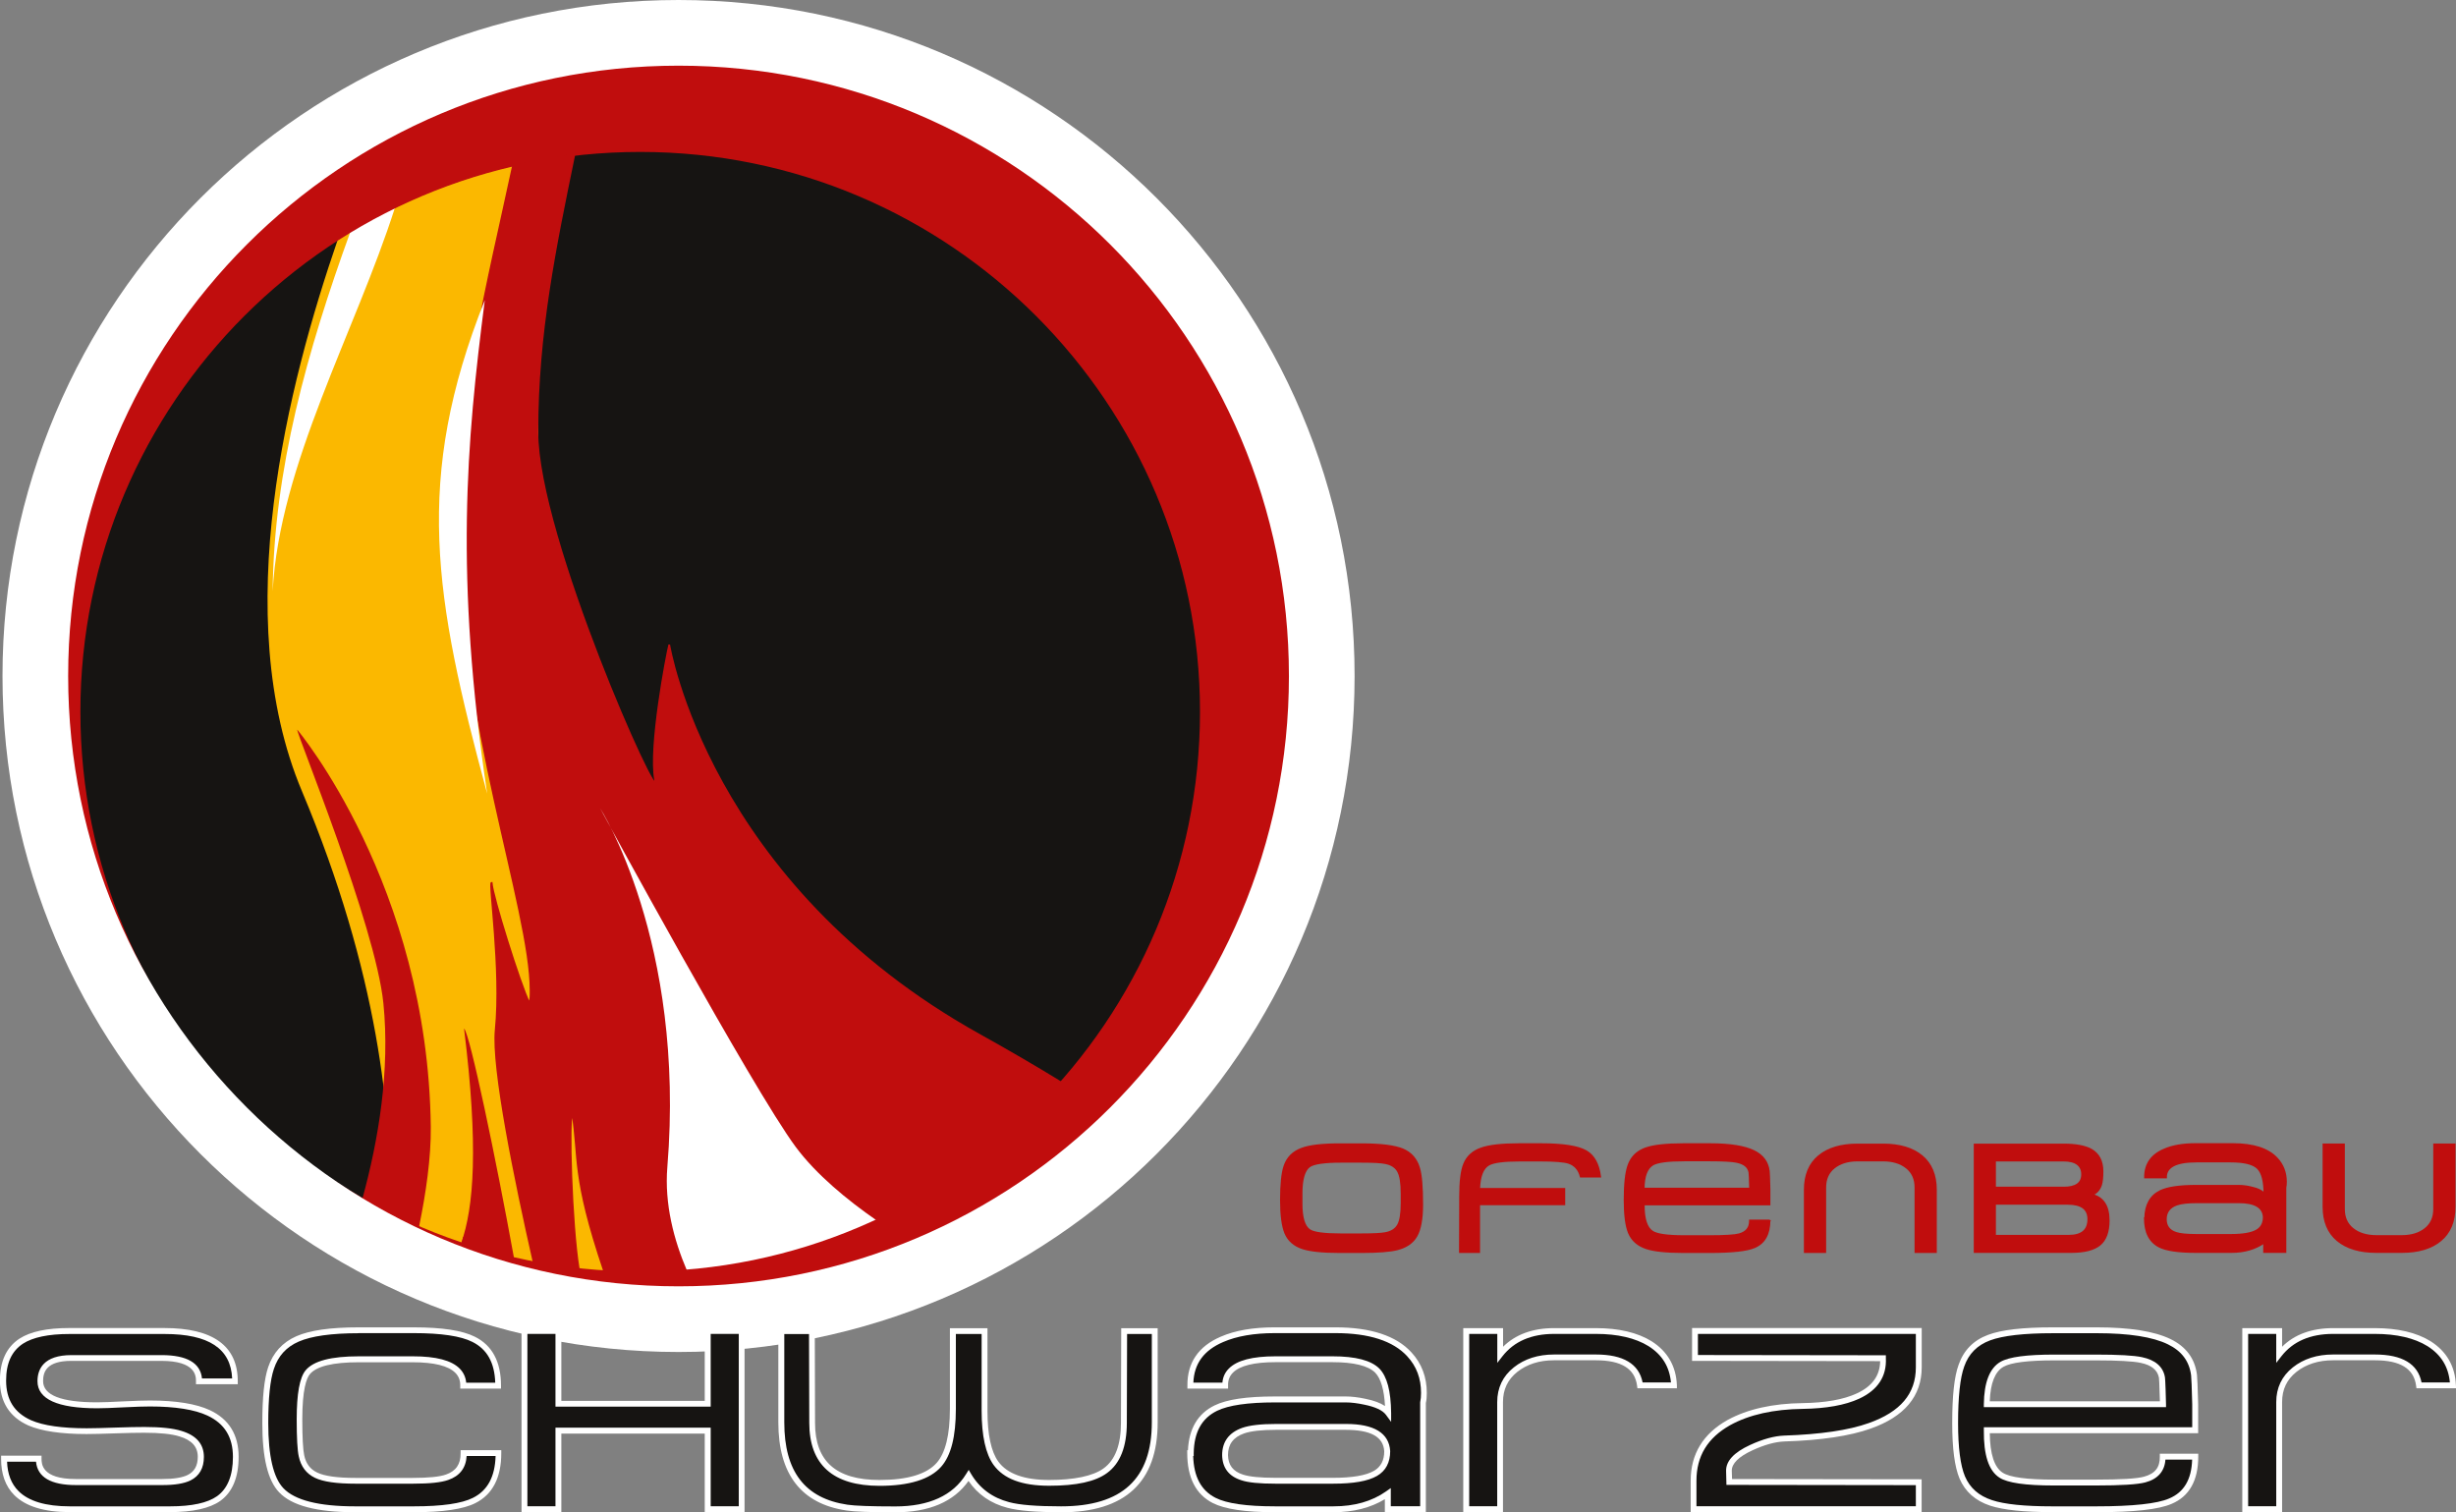 <svg xmlns="http://www.w3.org/2000/svg" id="Ebene_2" viewBox="0 0 285 175.47"><rect x="0" y="0" width="285" height="175.47" fill="#808080" stroke="none"/><defs><style>      .cls-1, .cls-2 {        fill: #fff;      }      .cls-1, .cls-3, .cls-4, .cls-5 {        fill-rule: evenodd;      }      .cls-6, .cls-5 {        fill: #fbb800;      }      .cls-3, .cls-7 {        fill: #161412;      }      .cls-8 {        fill: none;        stroke: #c00d0d;        stroke-miterlimit: 3.86;        stroke-width: .2px;      }      .cls-4, .cls-9 {        fill: #c00d0d;      }    </style></defs><g id="Ebene_1-2" data-name="Ebene_1"><path class="cls-9" d="M3.57,80.05C3.57,38.83,36.98,5.42,78.2,5.42s74.64,33.41,74.64,74.63-33.42,74.63-74.64,74.63S3.57,121.27,3.57,80.05"></path><path class="cls-7" d="M9.23,82.59c0-35.93,29.13-65.06,65.06-65.06s65.06,29.13,65.06,65.06-29.13,65.05-65.06,65.05S9.23,118.52,9.23,82.59"></path><path class="cls-6" d="M66.59,17.99c-2.04,8.85-4.12,18.01-4.12,24.17v14.99c0,2.18,3.96,34.31,13.44,34.31,2.52,0,1.75-3.95,1.91-4.78,0,0-.03-.32.65-.32.71,0,6.59,11.38,8.24,13.49,9.43,12.04,18.93,23.89,25.39,35.7-10.65,7.61-23.7,12.1-37.79,12.1-10.46,0-20.35-2.47-29.11-6.86.38-11.19-1.32-27.95-10.16-48.98-8.55-20.32-1.57-47.38,4.15-63.99,8.09-5.19,17.4-8.64,27.41-9.82"></path><path class="cls-9" d="M42.05,139.1c1.88-6.84,3.22-14.9,2.44-22.68-.91-9.04-10.12-31.36-10-31.76,0,0,15.16,18.04,15.5,46.09.04,3.55-.56,7.71-1.37,11.63-2.26-.97-4.45-2.06-6.57-3.27M53.85,119.34c.68.62,3.72,15.2,5.8,26.65-2.09-.48-4.13-1.06-6.14-1.73,1.48-4.16,2.03-11.23.34-24.91Z"></path><path class="cls-9" d="M66.64,17.98c-2.2,10.72-4.28,20.58-4.28,32.15,0,12.16,14.38,44.16,13.66,40.37-.72-3.8,1.35-14.56,1.64-15.69,0,0,.62,7.81,4.67,15.82,4.05,8.01,12.63,29.39,21.91,44.28.76,1.22,2.16,2.26,3.99,3.18-9.88,6.06-21.51,9.55-33.95,9.55-1.41,0-2.8-.05-4.18-.14-3.76-11.11-2.86-13.1-3.69-18.34-.47.48-.1,12.95.74,18.08-1.43-.16-2.85-.36-4.25-.6l-5.11-34.82c0-.41.41-1.08.77-1.05.11,1.57,1.77,3.4,2.86,5.61.15-.46.14-.81.14-1.48,0-9.44-8.34-31.42-8.34-53.76,0-15.7,3.33-28.05,6.3-41.93,2.33-.54,4.71-.95,7.12-1.23"></path><path class="cls-1" d="M45.84,24.07c-4.58,14.36-13.43,29.83-14.2,44.54.14-14.09,3.99-27.86,9.02-41.72,1.68-1.01,3.4-1.95,5.17-2.81"></path><path class="cls-5" d="M107.45,138.41s-13.3-8.85-16.05-11.75c-2.75-2.9-25.01-41.46-25.01-41.46,0,0,9.95,15.45,7.81,41.66-.74,9.05,5.08,17.66,7.14,20.4,9.39-1.01,18.18-4.02,25.94-8.59l.18-.26Z"></path><path class="cls-8" d="M61.93,146.47c-2.15-9.48-4.84-22.58-4.41-26.95.7-7.12-.84-17.13-.47-17.09.11,1.57,3.29,11.75,4.38,13.97.15-.46.14-.81.14-1.48,0-9.44-8.34-31.42-8.34-53.76,0-15.7,3.33-28.05,6.3-41.93M70.11,147.51c-3.76-11.11-2.86-13.1-3.69-18.34-.47.48-.1,12.95.74,18.08M66.64,17.98c-2.2,10.72-4.28,20.58-4.28,32.15,0,12.16,14.38,44.16,13.66,40.37-.72-3.8,1.35-14.56,1.64-15.69,0,0,4.44,27.72,36,45.27,3.59,2,6.72,3.83,9.45,5.51"></path><path class="cls-9" d="M66.64,17.98c-2.2,10.72-4.28,20.58-4.28,32.15,0,12.16,14.38,44.16,13.66,40.37-.72-3.8,1.35-14.56,1.64-15.69,0,0,4.44,27.72,36,45.27,3.59,2,6.72,3.83,9.45,5.51-11.92,13.52-29.37,22.06-48.82,22.06-1.41,0-2.8-.05-4.18-.14-3.76-11.11-2.86-13.1-3.69-18.34-.47.48-.1,12.95.74,18.08-1.76-.19-3.51-.46-5.23-.79-2.15-9.48-4.84-22.58-4.41-26.95.7-7.12-.84-17.13-.47-17.09.11,1.57,3.29,11.75,4.38,13.97.15-.46.14-.81.14-1.48,0-9.44-8.34-31.42-8.34-53.76,0-15.7,3.33-28.05,6.3-41.93,2.33-.54,4.71-.95,7.12-1.23"></path><path class="cls-1" d="M101.71,141.6c-3.39-2.35-6.99-5.31-9.37-8.51-5.01-6.75-22.71-39.32-22.71-39.32,0,0,9.96,15.45,7.81,41.66-.35,4.29.77,8.48,2.27,11.99,7.81-.64,15.22-2.67,22.01-5.82"></path><path class="cls-8" d="M9.23,82.59c0-35.93,29.13-65.06,65.06-65.06s65.06,29.13,65.06,65.06-29.13,65.05-65.06,65.05S9.23,118.52,9.23,82.59Z"></path><path class="cls-2" d="M78.74,7.62C39.62,7.62,7.91,39.32,7.91,78.44s31.71,70.82,70.83,70.82,70.83-31.71,70.83-70.82S117.86,7.62,78.74,7.62M78.74,0c43.33,0,78.45,35.12,78.45,78.44s-35.12,78.44-78.45,78.44S.29,121.76.29,78.44,35.42,0,78.74,0Z"></path><path class="cls-1" d="M56.26,34.82c-2.15,16.67-3.49,31.99.27,57.26-6.18-22.85-8.53-36.48-.27-57.26"></path><polygon class="cls-9" points="101.43 141.03 102.03 142.35 126.05 126.63 121.62 125.14 101.43 141.03"></polygon><polygon class="cls-9" points="79.47 147.13 79.96 147.92 70.03 147.96 70.26 147.09 79.47 147.13"></polygon><polygon class="cls-9" points="62.01 145.99 67.01 147.09 67.31 147.62 62.01 146.9 62.01 145.99"></polygon><path class="cls-9" d="M53.75,143.51c-.08.54-.25.93-.25.93l6.27,1.9-.42-.85-5.59-1.97Z"></path><path class="cls-7" d="M27.37,169.05c0,2.28-.66,3.89-1.99,4.84-1.17.83-3.06,1.24-5.66,1.24h-11.63c-5.1,0-7.64-1.96-7.62-5.87h4.01c0,1.81,1.43,2.71,4.3,2.71h10.04c1.39,0,2.43-.17,3.11-.5.91-.45,1.36-1.26,1.36-2.42,0-1.32-.78-2.21-2.35-2.68-.95-.3-2.35-.44-4.21-.44-.75,0-1.87.02-3.35.07-1.48.05-2.59.08-3.35.08-2.94,0-5.14-.33-6.62-.97-2.05-.92-3.08-2.56-3.08-4.9,0-2.12.71-3.65,2.12-4.57,1.21-.79,3.07-1.18,5.57-1.18h11.06c5.45,0,8.18,1.95,8.18,5.84h-4.17c0-1.81-1.46-2.71-4.37-2.71h-10.44c-2.41,0-3.61.9-3.61,2.69s2.2,2.8,6.59,2.8c.69,0,1.7-.04,3.06-.11,1.36-.07,2.38-.1,3.06-.1,3,0,5.28.36,6.82,1.09,2.1.98,3.15,2.68,3.15,5.1"></path><path class="cls-7" d="M57.85,168.6c0,2.72-.94,4.55-2.81,5.49-1.35.68-3.68,1.03-6.99,1.03h-6.86c-4.31,0-7.15-.74-8.54-2.21-1.24-1.29-1.86-3.89-1.86-7.8,0-2.94.22-5.07.66-6.38.53-1.59,1.56-2.72,3.08-3.38,1.52-.67,3.89-1,7.09-1h6.39c3.24,0,5.56.35,6.95,1.06,1.9.94,2.85,2.73,2.85,5.37h-4.04c.02-2.05-1.94-3.07-5.89-3.07h-6.23c-3.12,0-5.09.5-5.93,1.5-.64.77-.96,2.6-.96,5.49,0,2.12.08,3.53.23,4.22.22,1.06.79,1.81,1.69,2.24.9.43,2.43.65,4.57.65h6.66c1.88,0,3.2-.14,3.97-.41,1.3-.45,1.94-1.39,1.92-2.8h4.04Z"></path><polygon class="cls-7" points="86.06 175.13 82.13 175.13 82.13 166.01 64.8 166.01 64.8 175.13 60.86 175.13 60.86 154.45 64.8 154.45 64.8 162.88 82.13 162.88 82.13 154.45 86.06 154.45 86.06 175.13"></polygon><path class="cls-7" d="M94.21,154.45h-3.54v10.59c0,5.84,2.54,9.14,7.62,9.88.88.14,2.75.21,5.6.21,4.06,0,6.9-1.31,8.51-3.92,1.04,1.75,2.57,2.89,4.6,3.42,1.23.34,3.28.5,6.13.5,7.24,0,10.87-3.36,10.87-10.09v-10.59h-3.55l-.03,10.65c0,2.65-.72,4.5-2.15,5.55-1.28.94-3.46,1.42-6.53,1.42s-5.06-.76-6.16-2.27c-.88-1.22-1.32-3.24-1.32-6.08v-9.26h-3.68v9.03c0,3.11-.54,5.27-1.62,6.49-1.23,1.4-3.53,2.09-6.89,2.09-5.21,0-7.82-2.32-7.82-6.96l-.03-10.65Z"></path><path class="cls-3" d="M165.15,175.13h-4.11v-1.8c-1.7,1.2-3.8,1.8-6.29,1.8h-6.82c-3.33,0-5.67-.34-7.02-1.03-1.86-.94-2.78-2.77-2.78-5.49h.07c.04-2.55,1.01-4.3,2.91-5.22,1.37-.67,3.66-1,6.86-1h8.21c.66,0,1.4.09,2.22.26,1.37.28,2.27.71,2.72,1.3-.02-2.42-.44-4.05-1.26-4.9-.89-.89-2.63-1.33-5.24-1.33h-6.56c-3.95,0-5.91,1.02-5.86,3.07h-4.04c-.02-2.53,1.2-4.32,3.68-5.37,1.61-.7,3.64-1.06,6.09-1.06h7.06c4.02,0,6.88.93,8.58,2.8,1.13,1.22,1.69,2.71,1.69,4.48,0,.41-.03.78-.1,1.09v12.4ZM156.1,165.57h-8.01c-1.72,0-3,.15-3.84.44-1.39.49-2.09,1.44-2.09,2.83.02,1.32.68,2.18,1.99,2.6.75.25,2.04.38,3.87.38h6.66c2.29,0,3.94-.28,4.93-.86.91-.53,1.36-1.39,1.36-2.57-.11-1.91-1.74-2.85-4.87-2.83Z"></path><path class="cls-7" d="M185.18,157.51h-4.84c-1.79,0-3.28.48-4.47,1.43-1.19.96-1.79,2.21-1.79,3.76v12.42h-3.94v-20.68h3.94v2.71c1.41-1.81,3.5-2.71,6.26-2.71h4.84c2.6,0,4.7.49,6.29,1.47,1.77,1.12,2.7,2.74,2.78,4.84h-3.94c-.29-2.16-2-3.24-5.13-3.24"></path><path class="cls-7" d="M196.53,175.13v-3.3c0-2.97,1.37-5.22,4.11-6.75,2.25-1.24,5.11-1.88,8.58-1.92,2.67-.04,4.8-.42,6.39-1.15,2.03-.94,3-2.41,2.91-4.4l-21.83-.03v-3.13h25.97v4.22c0,3.19-1.9,5.45-5.7,6.79-2.36.85-5.66,1.34-9.9,1.47-1.1.04-2.38.39-3.84,1.06-1.74.81-2.6,1.7-2.58,2.69l.03,1.3,21.99.03v3.13h-26.13Z"></path><path class="cls-3" d="M254.73,169.02c0,2.64-.96,4.36-2.88,5.16-1.43.63-4.29.94-8.58.94h-5.13c-3.25,0-5.61-.24-7.09-.74-1.61-.53-2.73-1.51-3.34-2.95-.55-1.32-.83-3.42-.83-6.31,0-3.11.24-5.33.73-6.67.55-1.57,1.62-2.66,3.21-3.25,1.53-.57,3.99-.85,7.39-.85h5.13c3.78,0,6.57.44,8.38,1.33,1.7.83,2.66,2.11,2.88,3.87.04.36.09,1.48.13,3.39v3.01h-24.18c-.02,2.75.53,4.5,1.66,5.22.88.57,2.93.86,6.13.86h4.87c2.92,0,4.8-.12,5.66-.35,1.41-.37,2.11-1.26,2.09-2.66h3.78ZM250.99,162.94c-.05-1.93-.09-2.98-.13-3.15-.2-1.02-.99-1.68-2.38-1.98-.91-.2-2.67-.29-5.3-.29h-4.74c-3.16,0-5.2.26-6.13.8-1.15.67-1.73,2.21-1.75,4.63h20.44Z"></path><path class="cls-7" d="M275.57,157.51h-4.84c-1.79,0-3.28.48-4.47,1.43-1.19.96-1.79,2.21-1.79,3.76v12.42h-3.94v-20.68h3.94v2.71c1.41-1.81,3.5-2.71,6.26-2.71h4.84c2.61,0,4.71.49,6.29,1.47,1.77,1.12,2.69,2.74,2.78,4.84h-3.94c-.29-2.16-2-3.24-5.13-3.24"></path><g><path class="cls-2" d="M19.72,175.46h-11.63c-2.97,0-5.13-.67-6.44-1.98-1.02-1.02-1.53-2.45-1.52-4.23v-.34h4.69v.34c0,.59,0,2.37,3.96,2.37h10.04c1.33,0,2.33-.16,2.96-.47.78-.39,1.17-1.08,1.17-2.11,0-1.16-.69-1.93-2.11-2.36-.91-.29-2.3-.43-4.11-.43-.79,0-1.95.02-3.33.07-1.48.05-2.6.08-3.36.08-2.96,0-5.24-.34-6.76-1-2.18-.98-3.29-2.73-3.29-5.21,0-2.23.76-3.87,2.27-4.86,1.27-.82,3.2-1.23,5.75-1.23h11.06c5.65,0,8.52,2.08,8.52,6.18v.34h-4.85v-.34c0-.59,0-2.37-4.03-2.37h-10.44c-2.93,0-3.27,1.34-3.27,2.35,0,1.63,2.1,2.46,6.25,2.46.68,0,1.7-.04,3.05-.11,1.41-.07,2.42-.1,3.08-.1,3.04,0,5.38.38,6.97,1.12,2.22,1.04,3.34,2.86,3.34,5.41,0,2.39-.72,4.11-2.13,5.12-1.22.86-3.19,1.3-5.86,1.3ZM.82,169.6c.05,1.44.49,2.58,1.32,3.41,1.17,1.18,3.18,1.78,5.96,1.78h11.63c2.52,0,4.36-.4,5.46-1.18,1.22-.87,1.84-2.41,1.84-4.56,0-2.29-.97-3.86-2.95-4.79-1.49-.7-3.74-1.06-6.68-1.06-.65,0-1.65.03-3.04.1-1.36.07-2.39.11-3.08.11-4.6,0-6.93-1.06-6.93-3.14,0-1.38.69-3.03,3.95-3.03h10.44c2.95,0,4.52.91,4.7,2.71h3.5c-.15-3.47-2.72-5.16-7.83-5.16h-11.06c-2.42,0-4.23.38-5.38,1.12-1.32.87-1.96,2.27-1.96,4.29,0,2.21.94,3.71,2.88,4.59,1.43.63,3.61.94,6.48.94.75,0,1.86-.03,3.33-.08,1.39-.05,2.56-.07,3.36-.07,1.88,0,3.33.15,4.31.46,1.72.52,2.59,1.53,2.59,3.01,0,1.3-.52,2.21-1.55,2.73-.74.36-1.81.54-3.26.54h-10.04c-2.9,0-4.46-.91-4.63-2.71H.82Z"></path><path class="cls-2" d="M48.04,175.47h-6.86c-4.44,0-7.32-.76-8.79-2.31-1.31-1.37-1.95-4-1.95-8.03,0-3.01.22-5.13.68-6.49.56-1.67,1.66-2.88,3.27-3.59,1.58-.69,3.94-1.03,7.22-1.03h6.39c3.33,0,5.65.36,7.11,1.09,2.01,1,3.03,2.91,3.03,5.68v.34h-4.73v-.34c.01-.61-.18-1.1-.57-1.49-.81-.82-2.48-1.23-4.98-1.23h-6.23c-2.99,0-4.9.46-5.67,1.38-.4.48-.88,1.79-.88,5.27,0,2.08.08,3.47.22,4.14.2.96.69,1.62,1.51,2.01.85.41,2.34.62,4.42.62h6.66c1.83,0,3.13-.13,3.86-.39,1.16-.4,1.72-1.21,1.7-2.48v-.35s4.72,0,4.72,0v.34c0,2.85-1.01,4.8-3,5.8-1.39.71-3.79,1.06-7.14,1.06ZM41.62,154.7c-3.14,0-5.48.33-6.95.97-1.45.63-2.39,1.67-2.89,3.18-.43,1.28-.65,3.39-.65,6.28,0,3.79.59,6.34,1.76,7.56,1.32,1.39,4.11,2.1,8.3,2.1h6.86c3.24,0,5.54-.33,6.84-.99,1.69-.85,2.55-2.44,2.62-4.85h-3.36c-.08,1.38-.8,2.32-2.14,2.78-.81.29-2.15.43-4.08.43h-6.66c-2.21,0-3.76-.22-4.72-.68-1-.48-1.63-1.31-1.88-2.48-.16-.71-.24-2.16-.24-4.29,0-3,.34-4.87,1.04-5.71.92-1.09,2.94-1.62,6.19-1.62h6.23c2.72,0,4.51.47,5.46,1.43.44.45.69,1,.75,1.63h3.37c-.08-2.34-.95-3.88-2.65-4.73-1.34-.68-3.63-1.02-6.8-1.02h-6.39Z"></path><path class="cls-2" d="M86.4,175.47h-4.62v-9.12h-16.64v9.12h-4.62v-21.36h4.62v8.44h16.64v-8.44h4.62v21.36ZM82.47,174.78h3.26v-20h-3.26v8.44h-18.01v-8.44h-3.26v20h3.26v-9.12h18.01v9.12Z"></path><path class="cls-2" d="M123.13,175.47c-2.91,0-4.94-.17-6.22-.51-1.93-.5-3.45-1.55-4.52-3.12-1.71,2.42-4.57,3.64-8.51,3.64-2.89,0-4.74-.07-5.65-.21-5.25-.77-7.91-4.21-7.91-10.22v-10.93h4.23l.03,10.99c0,4.46,2.45,6.62,7.48,6.62,3.24,0,5.47-.67,6.63-1.98,1.02-1.15,1.54-3.26,1.54-6.26v-9.37h4.36v9.6c0,2.74.42,4.72,1.26,5.88,1.03,1.41,3.01,2.13,5.89,2.13s5.11-.45,6.33-1.35c1.34-.97,2.01-2.74,2.01-5.27l.03-10.99h4.23v10.93c0,6.92-3.77,10.43-11.21,10.43ZM112.4,170.54l.29.49c.98,1.66,2.46,2.76,4.4,3.27,1.2.33,3.23.49,6.04.49,7.08,0,10.53-3.19,10.53-9.75v-10.25h-2.87l-.03,10.31c0,2.76-.77,4.71-2.29,5.82-1.35,1-3.55,1.48-6.73,1.48s-5.27-.81-6.44-2.41c-.92-1.28-1.39-3.39-1.39-6.28v-8.92h-2.99v8.69c0,3.22-.56,5.42-1.71,6.72-1.3,1.46-3.7,2.21-7.14,2.21-5.41,0-8.16-2.46-8.16-7.3l-.03-10.31h-2.87v10.25c0,5.7,2.4,8.82,7.33,9.55.86.13,2.73.2,5.55.2,3.92,0,6.69-1.27,8.22-3.76l.3-.48Z"></path><path class="cls-2" d="M154.68,172.16h-6.66c-1.88,0-3.19-.13-3.98-.4-1.45-.46-2.19-1.44-2.22-2.91,0-1.55.78-2.61,2.31-3.16.87-.31,2.21-.46,3.96-.46h8.01s.06,0,.1,0c3.27,0,4.99,1.06,5.12,3.15,0,1.32-.51,2.29-1.53,2.88-1.06.61-2.73.9-5.1.9ZM148.09,165.91c-1.68,0-2.93.14-3.73.42-1.25.44-1.86,1.27-1.86,2.51.02,1.16.59,1.91,1.75,2.27.72.24,1.99.37,3.77.37h6.66c2.23,0,3.83-.27,4.76-.81.8-.47,1.19-1.21,1.19-2.27-.1-1.69-1.57-2.49-4.53-2.49h-8.02Z"></path><path class="cls-2" d="M165.49,175.47h-4.79v-1.51c-1.65,1-3.65,1.51-5.95,1.51h-6.83c-3.42,0-5.77-.35-7.18-1.06-1.97-1-2.97-2.95-2.97-5.8v-.34h.08c.12-2.5,1.16-4.25,3.09-5.19,1.43-.7,3.72-1.04,7-1.04h8.21c.68,0,1.45.09,2.29.27.99.2,1.74.48,2.28.84-.1-1.89-.48-3.19-1.14-3.87-.81-.81-2.49-1.22-4.99-1.22h-6.56c-2.5,0-4.17.41-4.97,1.23-.39.4-.57.88-.55,1.49v.35s-4.72,0-4.72,0v-.34c-.03-2.66,1.28-4.58,3.88-5.69,1.65-.72,3.74-1.08,6.23-1.08h7.06c4.1,0,7.07.98,8.83,2.91,1.18,1.28,1.78,2.86,1.78,4.71,0,.44-.03.82-.11,1.16v12.67ZM161.38,174.78h3.42v-12.06c.07-.36.1-.69.1-1.09,0-1.69-.52-3.08-1.6-4.25-1.63-1.78-4.43-2.69-8.33-2.69h-7.06c-2.39,0-4.4.35-5.96,1.03-2.25.96-3.38,2.51-3.47,4.72h3.37c.05-.64.3-1.19.74-1.63.94-.96,2.73-1.43,5.45-1.43h6.56c2.72,0,4.51.47,5.47,1.43.89.92,1.33,2.6,1.36,5.14v1.04s-.61-.83-.61-.83c-.39-.52-1.23-.91-2.51-1.17-.79-.17-1.52-.26-2.15-.26h-8.21c-3.14,0-5.39.33-6.71.97-1.79.87-2.68,2.48-2.72,4.92v.33h-.06c.07,2.41.92,4,2.59,4.85,1.29.66,3.6.99,6.87.99h6.83c2.41,0,4.46-.58,6.1-1.74l.54-.38v2.12Z"></path><path class="cls-2" d="M174.42,175.47h-4.62v-21.36h4.62v2.16c1.45-1.43,3.43-2.16,5.92-2.16h4.84c2.66,0,4.84.51,6.47,1.52,1.86,1.18,2.85,2.9,2.94,5.11v.35s-4.58,0-4.58,0l-.04-.3c-.26-1.98-1.83-2.95-4.8-2.95h-4.84c-1.7,0-3.13.46-4.26,1.35-1.12.9-1.66,2.04-1.66,3.5v12.76ZM170.48,174.78h3.26v-12.08c0-1.65.64-3.01,1.92-4.03,1.25-1,2.83-1.5,4.69-1.5h4.84c3.18,0,5,1.09,5.42,3.24h3.29c-.17-1.83-1.02-3.21-2.6-4.21-1.52-.94-3.58-1.42-6.11-1.42h-4.84c-2.64,0-4.65.87-5.99,2.58l-.61.78v-3.36h-3.26v20Z"></path><path class="cls-2" d="M223,175.47h-26.81v-3.65c0-3.09,1.44-5.46,4.28-7.05,2.3-1.26,5.24-1.92,8.74-1.96,2.61-.04,4.71-.41,6.25-1.12,1.8-.83,2.69-2.06,2.72-3.75l-21.83-.03v-3.81h26.65v4.56c0,3.33-1.99,5.72-5.93,7.11-2.38.85-5.75,1.36-10.01,1.49-1.05.04-2.3.38-3.71,1.03-1.6.74-2.4,1.54-2.39,2.37l.03.96,22,.03v3.81ZM196.87,174.78h25.45v-2.45l-21.98-.03-.04-1.63c-.02-1.13.91-2.14,2.78-3,1.49-.69,2.83-1.05,3.97-1.09,4.18-.14,7.48-.62,9.8-1.45,3.68-1.3,5.47-3.41,5.47-6.47v-3.88h-25.29v2.45l21.81.03v.32c.11,2.13-.94,3.72-3.1,4.72-1.63.75-3.83,1.14-6.53,1.18-3.39.04-6.22.67-8.42,1.88-2.64,1.48-3.93,3.6-3.93,6.46v2.96Z"></path><path class="cls-2" d="M251.34,163.28h-21.13v-.34c.03-2.53.67-4.19,1.93-4.92.99-.57,3.05-.84,6.3-.84h4.74c2.68,0,4.44.1,5.38.3,1.53.32,2.42,1.08,2.65,2.25.02.08.07.28.14,3.21v.35ZM230.9,162.6h19.74c-.06-2.24-.1-2.66-.11-2.74-.18-.9-.87-1.46-2.12-1.72-.88-.19-2.64-.29-5.23-.29h-4.74c-3.08,0-5.09.25-5.96.75-.98.57-1.51,1.91-1.58,4Z"></path><path class="cls-2" d="M243.27,175.46h-5.13c-3.27,0-5.69-.25-7.2-.75-1.7-.56-2.9-1.62-3.55-3.14-.57-1.37-.85-3.48-.85-6.45,0-3.18.24-5.4.75-6.78.58-1.66,1.73-2.83,3.41-3.45,1.57-.59,4.03-.87,7.51-.87h5.13c3.81,0,6.68.46,8.53,1.36,1.8.87,2.83,2.26,3.07,4.13.04.36.09,1.45.14,3.43v3.36h-24.18c.02,2.42.53,3.97,1.5,4.59.82.53,2.82.8,5.94.8h4.87c2.87,0,4.75-.11,5.58-.34,1.27-.34,1.86-1.07,1.84-2.32v-.35s4.46,0,4.46,0v.34c0,2.77-1.04,4.62-3.09,5.48-1.49.65-4.34.97-8.71.97ZM238.21,154.7c-3.35,0-5.79.28-7.27.83-1.5.56-2.49,1.55-3.01,3.04-.47,1.29-.71,3.5-.71,6.56,0,2.84.27,4.92.8,6.18.58,1.35,1.61,2.26,3.14,2.76,1.44.48,3.78.72,6.98.72h5.13c4.22,0,7.06-.31,8.44-.91,1.72-.72,2.6-2.2,2.67-4.51h-3.1c-.09,1.35-.89,2.26-2.33,2.64-.9.24-2.78.36-5.75.36h-4.87c-3.3,0-5.37-.3-6.31-.91-1.24-.8-1.84-2.6-1.81-5.51v-.34h24.18v-2.67c-.05-1.92-.09-3.02-.13-3.35-.21-1.64-1.09-2.82-2.69-3.6-1.76-.86-4.52-1.29-8.23-1.29h-5.13Z"></path><path class="cls-2" d="M264.82,175.47h-4.62v-21.36h4.62v2.16c1.44-1.43,3.43-2.16,5.92-2.16h4.84c2.66,0,4.84.51,6.47,1.52,1.86,1.18,2.85,2.9,2.94,5.11l.02.35h-4.6l-.04-.3c-.26-1.98-1.83-2.95-4.79-2.95h-4.84c-1.7,0-3.13.46-4.26,1.35-1.12.9-1.66,2.04-1.66,3.5v12.76ZM260.88,174.78h3.26v-12.08c0-1.65.64-3.01,1.92-4.03,1.25-1,2.83-1.5,4.68-1.5h4.84c3.18,0,5,1.09,5.42,3.24h3.29c-.17-1.83-1.02-3.21-2.6-4.21-1.52-.94-3.58-1.42-6.11-1.42h-4.84c-2.64,0-4.65.87-5.99,2.58l-.61.78v-3.36h-3.26v20Z"></path></g><path class="cls-8" d="M165.04,139.75c0,1.66-.22,2.88-.66,3.66-.44.78-1.19,1.29-2.24,1.56-.84.21-2.21.32-4.12.32h-2.58c-1.96,0-3.39-.15-4.28-.44-.98-.32-1.66-.91-2.02-1.78-.33-.81-.5-2.08-.5-3.82,0-1.85.14-3.18.42-3.98.33-.95.99-1.61,1.96-1.97.92-.36,2.41-.53,4.46-.53h2.56c2.2,0,3.78.2,4.75.6.96.41,1.59,1.13,1.89,2.17.24.78.36,2.19.36,4.23Z"></path><path class="cls-8" d="M162.64,139.67v-1.19c0-1.19-.13-2.03-.4-2.54-.27-.5-.75-.83-1.46-.97-.49-.11-1.44-.16-2.84-.16h-2.32c-1.93,0-3.15.18-3.66.53-.61.44-.92,1.49-.92,3.15v1.19c0,1.61.31,2.64.94,3.06.49.32,1.69.48,3.58.48h2.42c1.38,0,2.3-.05,2.78-.14.7-.13,1.19-.44,1.47-.94.27-.49.41-1.32.41-2.48Z"></path><path class="cls-4" d="M162.64,139.67v-1.19c0-1.19-.13-2.03-.4-2.54-.27-.5-.75-.83-1.46-.97-.49-.11-1.44-.16-2.84-.16h-2.32c-1.93,0-3.15.18-3.66.53-.61.44-.92,1.49-.92,3.15v1.19c0,1.61.31,2.64.94,3.06.49.32,1.69.48,3.58.48h2.42c1.37,0,2.3-.05,2.78-.14.7-.13,1.19-.44,1.47-.94.27-.49.41-1.32.41-2.48M165.04,139.75c0,1.66-.22,2.88-.66,3.66-.44.78-1.19,1.29-2.24,1.56-.84.21-2.21.32-4.12.32h-2.58c-1.96,0-3.39-.15-4.28-.44-.98-.32-1.66-.91-2.02-1.78-.33-.81-.5-2.08-.5-3.82,0-1.85.14-3.18.42-3.98.33-.95.99-1.61,1.96-1.97.92-.36,2.41-.53,4.46-.53h2.56c2.2,0,3.78.2,4.75.6.96.41,1.59,1.13,1.89,2.17.24.78.36,2.19.36,4.23Z"></path><path class="cls-8" d="M171.65,137.95h9.88v1.8h-9.88v5.54h-2.24l.02-6.47c0-1.72.15-2.96.46-3.73.35-.88,1.01-1.49,1.98-1.83.92-.33,2.38-.5,4.38-.5h2.6c2.52,0,4.25.27,5.2.81.91.52,1.45,1.51,1.64,2.96h-2.26c-.21-.83-.69-1.37-1.44-1.61-.53-.16-1.61-.25-3.24-.25h-2.36c-1.89,0-3.1.16-3.64.48-.68.39-1.05,1.32-1.1,2.79Z"></path><path class="cls-9" d="M171.65,137.95h9.88v1.8h-9.88v5.54h-2.24l.02-6.47c0-1.72.15-2.96.46-3.73.35-.88,1.01-1.49,1.98-1.83.92-.33,2.38-.5,4.38-.5h2.6c2.52,0,4.25.27,5.2.81.91.52,1.45,1.51,1.64,2.96h-2.26c-.21-.83-.69-1.37-1.44-1.61-.53-.16-1.61-.25-3.24-.25h-2.36c-1.89,0-3.1.16-3.64.48-.68.39-1.05,1.32-1.1,2.79"></path><path class="cls-8" d="M203.08,137.93c-.03-1.16-.05-1.8-.08-1.91-.12-.62-.6-1.01-1.44-1.19-.54-.12-1.61-.18-3.2-.18h-2.86c-1.91,0-3.14.16-3.7.48-.69.4-1.05,1.34-1.06,2.79h12.33Z"></path><path class="cls-8" d="M205.34,141.6c0,1.59-.58,2.63-1.74,3.12-.87.38-2.59.57-5.18.57h-3.1c-1.96,0-3.38-.15-4.28-.45-.97-.32-1.65-.91-2.02-1.78-.33-.79-.5-2.07-.5-3.81,0-1.87.15-3.21.44-4.02.33-.95.98-1.6,1.94-1.96.92-.34,2.4-.51,4.46-.51h3.1c2.28,0,3.96.27,5.06.8,1.03.5,1.61,1.27,1.74,2.33.03.21.05.9.08,2.05v1.82h-14.59c-.02,1.66.32,2.71,1,3.15.53.35,1.76.52,3.7.52h2.94c1.76,0,2.9-.07,3.42-.21.85-.23,1.27-.76,1.26-1.6h2.28Z"></path><path class="cls-4" d="M205.34,141.6c0,1.59-.58,2.63-1.74,3.12-.87.38-2.59.57-5.18.57h-3.1c-1.96,0-3.38-.15-4.28-.45-.97-.32-1.65-.91-2.02-1.78-.33-.79-.5-2.07-.5-3.81,0-1.87.15-3.22.44-4.02.33-.95.98-1.6,1.94-1.96.92-.34,2.4-.51,4.46-.51h3.1c2.28,0,3.96.27,5.06.8,1.03.5,1.61,1.27,1.74,2.33.03.21.05.9.08,2.05v1.82h-14.59c-.02,1.66.32,2.71,1,3.15.53.35,1.76.52,3.7.52h2.94c1.76,0,2.9-.07,3.42-.21.85-.23,1.27-.76,1.26-1.6h2.28ZM203.08,137.93c-.03-1.16-.05-1.8-.08-1.91-.12-.62-.6-1.01-1.44-1.19-.54-.12-1.61-.18-3.2-.18h-2.86c-1.91,0-3.14.16-3.7.48-.69.4-1.05,1.34-1.06,2.79h12.33Z"></path><path class="cls-8" d="M218.51,132.8c1.93,0,3.44.45,4.52,1.35,1.08.9,1.62,2.2,1.62,3.91v7.23h-2.38v-7.5c0-.98-.34-1.75-1.03-2.3-.69-.55-1.6-.83-2.73-.83h-2.94c-1.13,0-2.04.28-2.73.83-.69.55-1.03,1.32-1.03,2.3v7.5h-2.38v-7.23c0-1.71.54-3.01,1.62-3.91,1.08-.9,2.58-1.35,4.52-1.35h2.94Z"></path><path class="cls-9" d="M218.51,132.8c1.93,0,3.44.45,4.52,1.35,1.08.9,1.62,2.2,1.62,3.91v7.23h-2.38v-7.5c0-.98-.34-1.75-1.03-2.3-.69-.55-1.6-.83-2.73-.83h-2.94c-1.13,0-2.04.28-2.73.83-.69.55-1.03,1.32-1.03,2.3v7.5h-2.38v-7.23c0-1.71.54-3.01,1.62-3.91,1.08-.9,2.58-1.35,4.52-1.35h2.94Z"></path><path class="cls-8" d="M240.35,145.28h-11.21v-12.48h10.32c1.41,0,2.48.2,3.2.59.88.5,1.32,1.34,1.32,2.53,0,.68-.05,1.19-.16,1.55-.17.55-.52.95-1.04,1.17,1.28.32,1.92,1.31,1.92,2.97,0,1.33-.35,2.27-1.04,2.83-.69.56-1.79.84-3.3.84Z"></path><path class="cls-8" d="M239.47,134.67h-7.96v3.13h7.98c1.41,0,2.12-.51,2.12-1.53s-.71-1.6-2.14-1.6Z"></path><path class="cls-8" d="M239.95,139.69h-8.44v3.7h8.54c1.52,0,2.28-.64,2.28-1.92,0-1.19-.8-1.78-2.38-1.78Z"></path><path class="cls-4" d="M239.95,139.69h-8.44v3.7h8.54c1.52,0,2.28-.64,2.28-1.92,0-1.19-.8-1.78-2.38-1.78M239.47,134.67h-7.96v3.13h7.98c1.41,0,2.12-.51,2.12-1.53s-.71-1.6-2.14-1.6ZM240.35,145.28h-11.21v-12.48h10.32c1.41,0,2.48.2,3.2.59.88.5,1.32,1.34,1.32,2.53,0,.68-.05,1.19-.16,1.55-.17.55-.52.95-1.04,1.17,1.28.32,1.92,1.31,1.92,2.97,0,1.33-.35,2.27-1.04,2.83-.69.56-1.79.84-3.3.84Z"></path><path class="cls-8" d="M259.75,139.51h-4.84c-1.04,0-1.81.09-2.32.27-.84.3-1.26.87-1.26,1.71.01.8.41,1.32,1.2,1.57.45.15,1.23.23,2.34.23h4.02c1.38,0,2.38-.17,2.98-.52.55-.32.82-.84.82-1.55-.07-1.15-1.05-1.72-2.94-1.71Z"></path><path class="cls-8" d="M265.21,145.28h-2.48v-1.09c-1.03.72-2.29,1.09-3.8,1.09h-4.12c-2.01,0-3.43-.21-4.24-.62-1.12-.57-1.68-1.67-1.68-3.31h.04c.03-1.54.61-2.59,1.76-3.15.83-.4,2.21-.61,4.14-.61h4.96c.4,0,.85.05,1.34.16.82.17,1.37.43,1.64.78-.01-1.46-.26-2.45-.76-2.95-.53-.54-1.58-.8-3.16-.8h-3.96c-2.39,0-3.56.62-3.54,1.85h-2.44c-.01-1.53.73-2.61,2.22-3.24.97-.43,2.2-.64,3.68-.64h4.26c2.43,0,4.15.56,5.18,1.69.68.74,1.02,1.64,1.02,2.7,0,.25-.02.47-.06.66v7.48Z"></path><path class="cls-4" d="M265.21,145.28h-2.48v-1.09c-1.03.72-2.29,1.09-3.8,1.09h-4.12c-2.01,0-3.43-.21-4.24-.62-1.12-.57-1.68-1.67-1.68-3.31h.04c.03-1.54.61-2.59,1.76-3.15.83-.4,2.21-.61,4.14-.61h4.96c.4,0,.85.05,1.34.16.83.17,1.37.43,1.64.78-.01-1.46-.26-2.45-.76-2.96-.53-.53-1.59-.8-3.16-.8h-3.96c-2.39,0-3.56.62-3.54,1.85h-2.44c-.01-1.52.73-2.61,2.22-3.24.97-.43,2.2-.64,3.68-.64h4.26c2.43,0,4.15.56,5.18,1.69.68.73,1.02,1.64,1.02,2.7,0,.25-.02.47-.06.66v7.48ZM259.75,139.51h-4.84c-1.04,0-1.81.09-2.32.27-.84.3-1.26.87-1.26,1.71.01.8.41,1.32,1.2,1.57.45.15,1.23.23,2.34.23h4.02c1.38,0,2.38-.17,2.98-.52.55-.32.82-.84.82-1.55-.07-1.15-1.05-1.72-2.94-1.71Z"></path><path class="cls-8" d="M275.76,145.28c-1.93,0-3.44-.45-4.52-1.35-1.08-.9-1.62-2.2-1.62-3.91v-7.23h2.38v7.5c0,.98.34,1.75,1.03,2.3.69.55,1.6.83,2.73.83h2.94c1.13,0,2.04-.28,2.73-.83.69-.55,1.03-1.32,1.03-2.3v-7.5h2.38v7.23c0,1.71-.54,3.01-1.62,3.91-1.08.9-2.58,1.35-4.52,1.35h-2.94Z"></path><path class="cls-9" d="M275.76,145.28c-1.93,0-3.44-.45-4.52-1.35-1.08-.9-1.62-2.2-1.62-3.91v-7.23h2.38v7.5c0,.98.34,1.75,1.03,2.3.69.55,1.6.83,2.73.83h2.94c1.13,0,2.04-.28,2.73-.83.69-.55,1.03-1.32,1.03-2.3v-7.5h2.38v7.23c0,1.71-.54,3.01-1.62,3.91-1.08.9-2.58,1.35-4.52,1.35h-2.94Z"></path></g></svg>